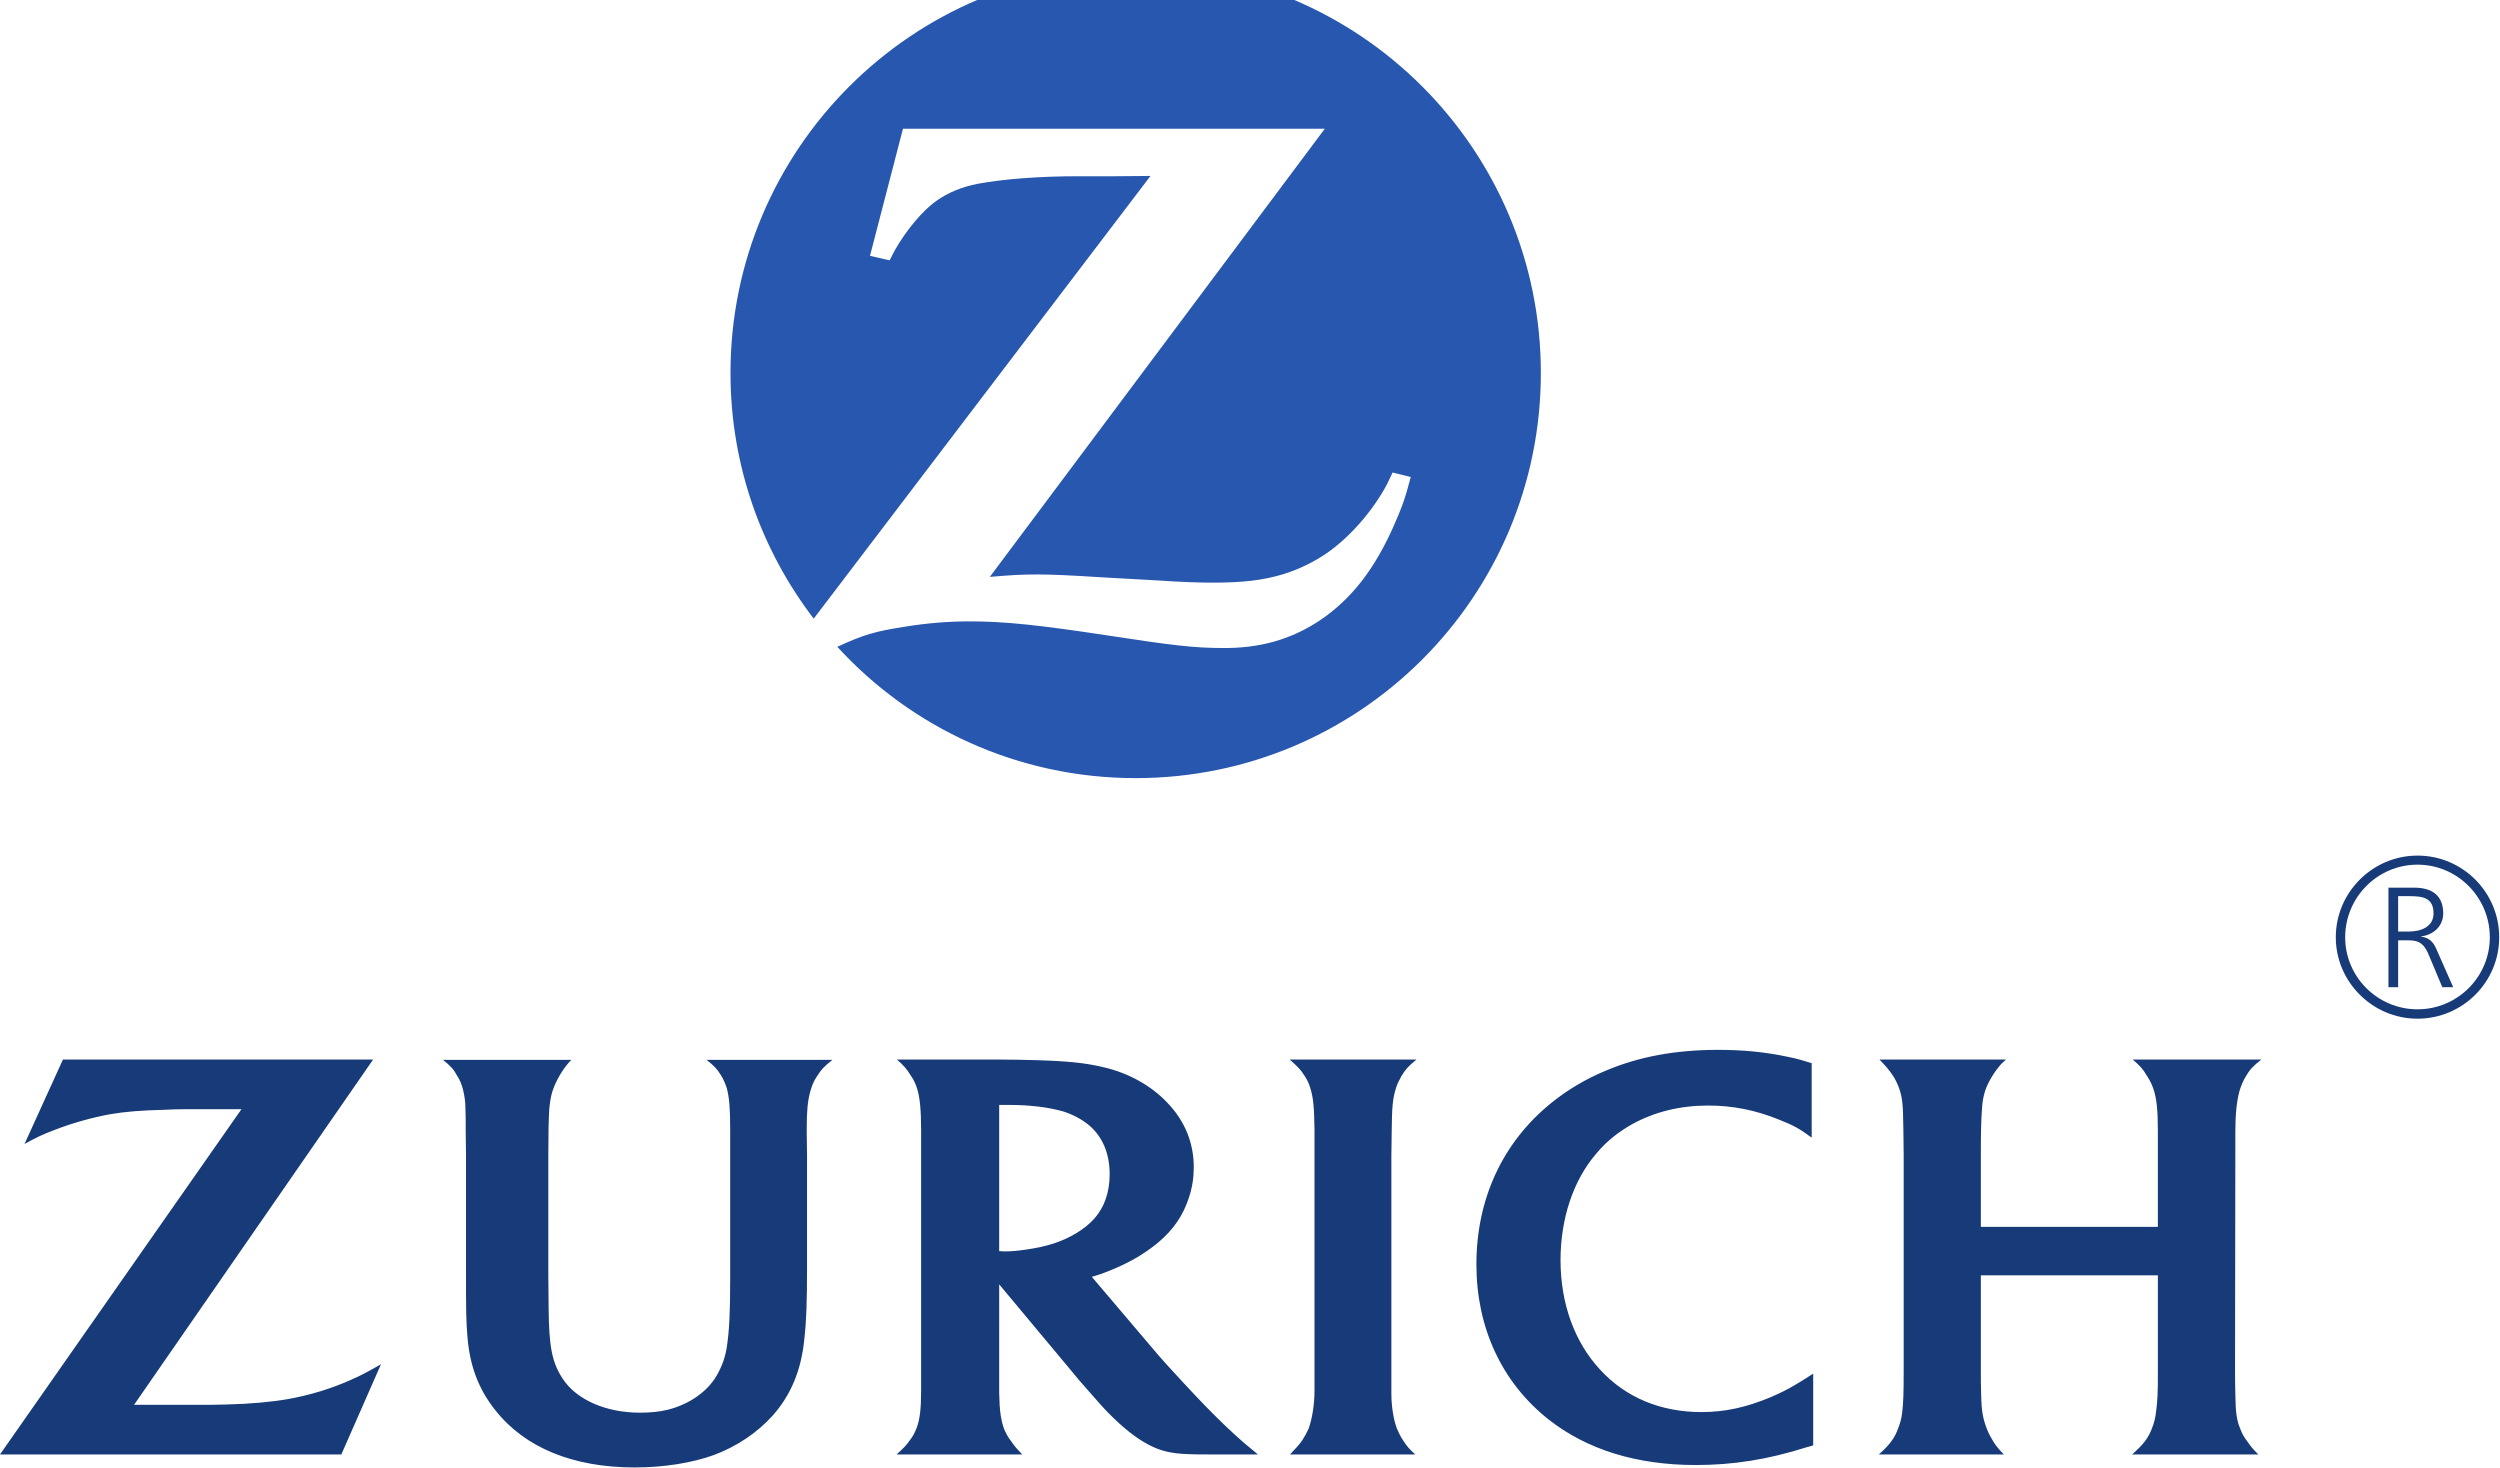 <svg width="2248" height="1320" viewBox="0 0 2248 1320" fill="none" xmlns="http://www.w3.org/2000/svg">
<path d="M1021.2 -29C820.113 -29 656.856 134.26 656.856 335.343C656.856 418.603 684.88 495.067 731.681 556.289L1034.53 158.207L1001.88 158.479H969.498C934.94 158.479 902.558 160.927 879.159 165.279C865.011 167.999 852.492 173.171 842.152 180.518C829.909 188.954 814.945 206.913 804.878 224.6C803.786 226.504 802.158 229.768 799.978 234.123L782.291 230.04L811.95 115.757H1191.26L890.046 518.742C909.633 517.106 917.253 516.562 933.308 516.562C945.551 516.562 964.054 517.378 988.817 519.01L1042.42 522.006C1061.74 523.366 1078.07 523.91 1090.58 523.91C1118.06 523.91 1136.02 521.734 1153.98 516.29C1167.81 511.984 1180.92 505.657 1192.89 497.515C1214.11 482.82 1234.52 459.153 1247.04 435.75C1248.13 433.298 1250.03 429.762 1252.21 424.866L1268.54 428.946C1263.36 449.081 1260.38 456.701 1252.48 474.657C1236.16 510.578 1217.93 534.793 1192.89 553.569C1167.04 572.616 1138.47 582.139 1104.46 582.683H1099.56C1074.53 582.683 1054.94 580.507 995.073 571.256C934.124 562.001 903.105 558.74 872.355 558.74C851.948 558.74 832.901 560.372 813.038 563.636C786.919 567.716 776.579 570.712 752.904 581.595C819.297 654.248 915.077 699.686 1021.2 699.686C1222.55 699.686 1385.54 536.697 1385.54 335.346C1385.54 134.26 1222.55 -29 1021.2 -29" fill="#2857AF"/>
<path d="M335.5 952.742H56.597L22.043 1028.65C33.47 1022.4 38.094 1020.22 48.165 1016.41C63.945 1010.15 81.36 1005.26 98.503 1001.99C112.923 999.543 126.53 998.452 148.297 997.908C158.092 997.364 167.344 997.364 176.051 997.364H217.138L0 1307.83H306.933L342.576 1226.74C330.06 1233.82 325.705 1236.27 316.457 1240.35C298.498 1248.51 278.906 1254.5 259.043 1258.04C243.26 1260.76 225.301 1262.39 203.262 1262.94C195.915 1263.21 186.391 1263.21 174.963 1263.21H120.542L335.5 952.742ZM1272.62 1307.83C1267.18 1302.93 1265.27 1300.76 1261.74 1295.31C1259.28 1291.78 1257.65 1287.97 1256.02 1284.43C1253.02 1276.27 1251.12 1264.57 1251.12 1253.14V1039.27L1251.39 1018.59C1251.66 994.916 1252.21 988.388 1255.2 978.589C1256.29 974.781 1258.2 971.241 1260.1 967.709C1263.91 961.449 1266.36 958.726 1273.71 952.742H1159.7C1167.04 959.27 1169.49 961.721 1172.76 966.889C1175.17 970.385 1177 974.242 1178.2 978.317C1180.92 987.024 1181.74 995.46 1182.01 1016.68V1250.42C1182.01 1262.94 1179.83 1276.27 1176.57 1284.97C1174.93 1288.56 1173.02 1292.02 1170.85 1295.31C1168.13 1299.13 1166.22 1301.3 1159.97 1307.83H1272.62ZM1629.07 956.005C1620.36 953.285 1616.82 952.198 1607.57 950.29C1587.17 945.938 1567.3 944.034 1544.99 944.034C1506.9 944.034 1473.97 950.018 1443.77 962.809C1426.08 970.157 1409.49 979.952 1395.06 991.652C1351.26 1027.02 1327.58 1077.91 1327.58 1136.95C1327.58 1193.82 1350.44 1243.07 1392.34 1276.27C1426.9 1303.48 1471.52 1317.35 1524.86 1317.35C1558.32 1317.35 1589.61 1312.46 1624.72 1301.3C1625.8 1301.03 1627.98 1300.49 1630.43 1299.67V1235.18C1622 1240.62 1619 1242.52 1613.83 1245.52C1607.03 1249.6 1599.68 1253.14 1592.06 1256.4C1570.57 1265.38 1551.25 1269.74 1530.02 1269.74C1493.29 1269.74 1461.73 1256.67 1438.6 1231.37C1415.74 1206.61 1403.23 1172.05 1403.23 1133.14C1403.23 1095.86 1414.65 1061.3 1435.34 1037.36C1444.04 1026.75 1454.92 1018.04 1467.44 1010.97C1487.58 999.812 1510.7 994.096 1536.01 994.096C1557.78 994.096 1578.73 998.176 1599.96 1006.88C1613.02 1012.06 1617.91 1014.78 1629.07 1022.94V956.005ZM1940.36 1146.75V1233.28C1940.36 1252.6 1940.08 1259.4 1938.72 1269.47C1938.19 1274.7 1936.91 1279.83 1934.91 1284.7C1932.46 1291.24 1928.38 1297.49 1922.12 1303.21C1921.03 1304.29 1919.4 1305.93 1917.23 1307.83H2030.69C2026.06 1303.21 2024.16 1301.03 2021.17 1296.68C2018.17 1292.87 2016 1289.06 2014.63 1285.25C2011.1 1276.81 2010.28 1270.55 2010.01 1253.14C2009.74 1242.53 2009.74 1236.54 2009.74 1234.64L2010.01 1039.27V1018.32C2010.01 1002.81 2011.1 990.564 2013.82 980.768C2015.18 976.141 2017.08 971.789 2019.53 967.705C2023.07 961.721 2025.79 958.726 2033.41 952.742H1917.77C1924.3 958.454 1926.75 960.902 1930.56 967.437C1933.28 971.517 1935.18 975.597 1936.54 979.68C1939.26 988.112 1940.35 998.18 1940.35 1016.95V1103.21H1781.17V1038.45C1781.17 1018.86 1781.45 1006.07 1782.26 996.276C1782.54 990.564 1783.62 985.396 1784.98 981.04C1787.43 973.149 1793.96 962.809 1799.68 956.55C1800.49 955.734 1801.85 954.642 1803.76 952.742H1690.02C1696.82 959.814 1698.46 961.993 1701.72 966.617C1704.17 970.157 1706.08 974.237 1707.71 978.592C1710.7 987.568 1711.24 992.468 1711.52 1016.14L1711.79 1038.45V1232.73C1711.79 1252.6 1711.52 1261.3 1710.43 1270.28C1709.89 1275.05 1708.7 1279.72 1706.89 1284.16C1704.17 1292.05 1699.82 1298.04 1693.28 1304.29C1692.47 1305.11 1691.11 1306.2 1689.48 1307.83H1801.85C1796.96 1302.66 1795.05 1300.49 1792.33 1296.13C1790.15 1292.59 1788.25 1289.06 1786.62 1284.97C1783.08 1275.72 1781.72 1268.92 1781.45 1253.96C1781.17 1246.34 1781.17 1239.26 1781.17 1232.73V1146.75H1940.36ZM904.193 1125.25C909.361 1125.25 915.349 1124.71 922.696 1123.62C941.743 1120.9 954.806 1116.55 967.318 1109.2C974.122 1105.12 979.565 1100.76 983.921 1095.87C993.169 1085.53 997.797 1071.92 997.797 1055.87C997.797 1037.37 991.537 1022.4 979.565 1012.06C972.762 1006.34 964.326 1001.99 955.619 999.271C942.015 995.46 925.144 993.556 907.729 993.556H898.478V1124.98C901.198 1125.25 902.289 1125.25 904.193 1125.25V1125.25ZM898.478 1234.91V1252.6C898.75 1268.92 900.11 1277.63 903.105 1285.52C904.737 1289.06 906.641 1292.87 909.361 1296.13C912.357 1300.49 913.989 1302.39 919.157 1307.83H806.238C812.766 1301.85 814.945 1299.67 817.937 1295.31C820.657 1292.05 822.565 1288.24 824.197 1284.16C827.189 1276.27 828.277 1266.74 828.277 1249.88V1016.95C828.277 998.18 827.189 987.024 824.741 979.133C823.379 974.552 821.263 970.23 818.481 966.345C815.217 961.177 813.041 958.454 806.506 952.742H898.209C909.633 952.742 920.52 953.013 931.132 953.285C959.427 954.098 976.029 955.733 991.809 959.541C1014.66 964.713 1035.07 976.144 1049.49 991.38C1065.55 1007.98 1073.44 1027.84 1073.44 1049.61C1073.44 1058.86 1072.08 1067.84 1069.09 1076.82C1063.92 1092.87 1055.21 1105.66 1041.33 1117.36C1028.82 1127.7 1015.21 1135.59 997.525 1142.67C991.265 1145.12 988.545 1146.2 981.742 1148.11L1036.98 1213.14C1043.51 1221.03 1052.21 1230.56 1062.83 1241.98C1079.43 1259.94 1090.58 1271.37 1102.83 1283.07C1107.92 1287.87 1113.09 1292.59 1118.34 1297.22C1122.96 1301.03 1125.14 1302.93 1131.12 1307.83H1086.77C1079.97 1307.83 1073.99 1307.83 1068.27 1307.56C1052.76 1307.02 1043.23 1304.57 1032.9 1299.13C1020.92 1292.87 1008.95 1283.07 996.161 1270.01C992.353 1266.2 986.641 1259.67 979.021 1250.96C972.218 1243.34 967.318 1237.63 964.326 1233.82L898.481 1154.91L898.478 1234.91ZM748.552 953.014H635.354C642.158 958.454 644.606 960.905 648.142 966.617C650.59 970.429 652.225 974.509 653.582 978.592C655.761 987.296 656.577 995.732 656.577 1015.87V1150.83C656.577 1179.94 655.761 1196.81 653.585 1210.97C652.225 1220.49 648.958 1229.19 644.33 1237.08C635.898 1251.51 619.843 1262.66 600.796 1267.56C593.177 1269.47 584.741 1270.28 575.493 1270.28C545.015 1270.28 518.896 1258.86 506.377 1240.35C496.581 1225.66 493.589 1212.05 493.317 1175.59L493.045 1146.2V1039.27C493.045 1018.59 493.317 1008.52 493.861 997.908C494.405 991.652 495.221 986.208 496.581 981.856C499.033 973.693 505.017 962.809 511.004 956.005C511.548 955.461 512.364 954.374 513.724 953.014H398.354C405.429 958.726 407.877 961.449 411.141 967.433C413.593 971.245 415.225 975.325 416.313 979.68C417.673 985.12 418.489 990.56 418.489 996.004C418.761 999.543 418.761 1006.89 418.761 1018.05L419.033 1038.45V1140.22C419.033 1178.04 419.033 1187.56 420.393 1202.8C422.572 1228.65 430.46 1249.33 445.427 1268.11C472.094 1301.85 515.356 1319.53 570.593 1319.53C596.988 1319.53 622.291 1315.45 641.886 1308.38C662.293 1300.76 681.068 1288.24 694.672 1273C710.999 1254.78 720.522 1232.19 723.242 1204.16C725.15 1187.83 725.69 1168.79 725.69 1140.76V1038.73L725.418 1018.59V1014.51C725.418 999.271 726.234 990.292 728.414 982.128C729.774 976.957 731.678 972.061 734.67 967.705C738.481 961.721 740.929 958.997 748.549 953.01L748.552 953.014ZM2156.4 837.643H2165.93C2176.27 837.643 2188.24 833.831 2188.24 821.316C2188.24 806.621 2177.63 805.808 2165.65 805.808H2156.4L2156.4 837.643ZM2147.69 798.185H2170.82C2186.6 798.185 2196.94 804.989 2196.94 821.316C2196.94 832.743 2188.24 840.635 2177.08 841.995V842.267C2184.16 843.083 2187.96 846.894 2190.68 853.15L2205.92 887.709H2196.13L2183.34 857.234C2178.17 845.806 2172.18 845.534 2163.75 845.534H2156.4V887.709H2147.69V798.185Z" fill="#173A78"/>
<path d="M2173.82 907.572C2137.9 907.572 2108.78 878.457 2108.78 842.811C2108.78 806.893 2137.9 777.506 2173.82 777.506C2209.74 777.506 2238.85 806.896 2238.85 842.811C2238.85 878.457 2209.73 907.572 2173.82 907.572ZM2173.82 769.346C2133.55 769.346 2100.35 802.269 2100.35 842.811C2100.35 883.081 2133.54 916.004 2173.81 916.004C2214.36 916.004 2247.28 883.081 2247.28 842.811C2247.28 802.269 2214.36 769.346 2173.81 769.346" fill="#173A78"/>
</svg>
